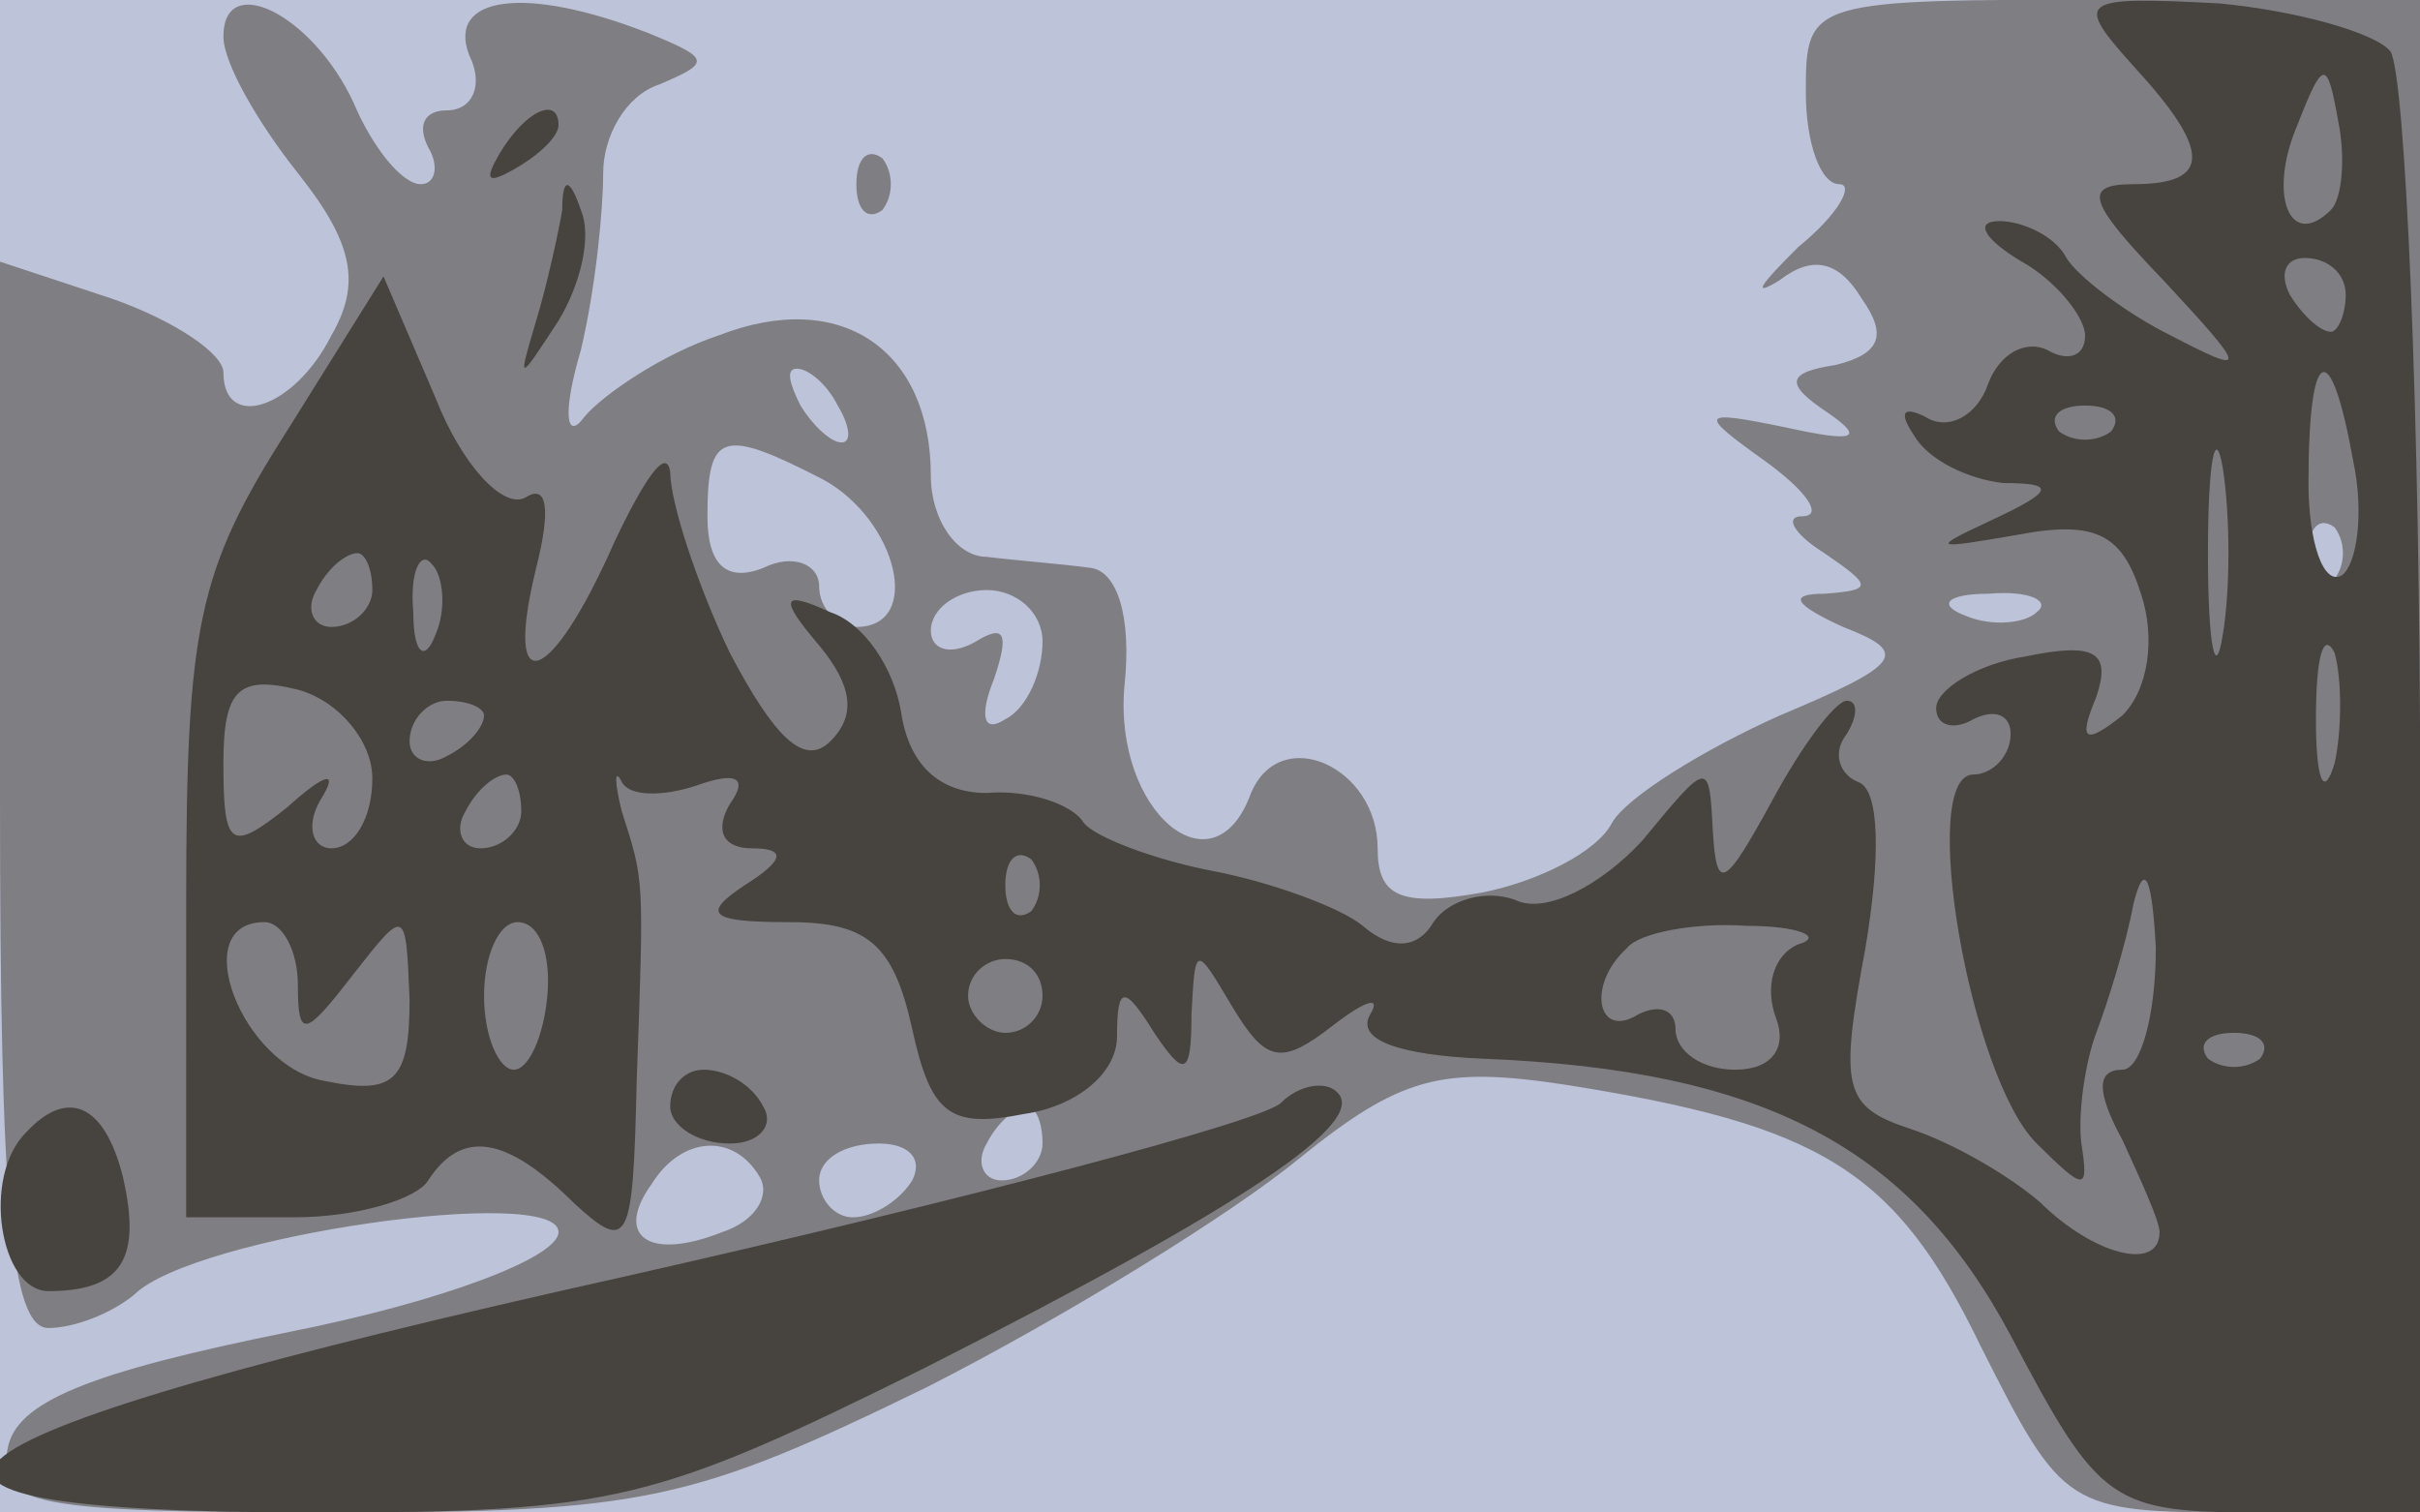 <svg xmlns="http://www.w3.org/2000/svg" xmlns:xlink="http://www.w3.org/1999/xlink" width="648" height="405"><g><svg xmlns="http://www.w3.org/2000/svg" xmlns:xlink="http://www.w3.org/1999/xlink" width="648" height="405"/><svg xmlns="http://www.w3.org/2000/svg" width="648" height="405" version="1.0"><g fill="#bdc3d9" transform="matrix(.997 0 0 -.988 0 405)"><path d="M0 205V0h650v410H0V205z"/></g></svg><svg xmlns="http://www.w3.org/2000/svg" width="648" height="405" version="1.0"><g fill="#7f7e82" transform="matrix(.997 0 0 -.988 0 405)"><path d="M60 400c0-7 9-23 20-37 15-19 17-30 9-44-10-20-29-26-29-10 0 5-13 14-30 20L0 339V194C0 83 3 50 13 50c7 0 17 4 23 9 16 16 114 30 114 17 0-7-32-19-72-27C24 38 4 30 2 17-1 2 9 0 90 0c83 0 96 3 159 34 37 19 82 47 100 62 27 22 38 25 71 20 69-11 89-23 112-71 22-44 23-45 70-45h48v410h-82c-82 0-83 0-83-25 0-14 4-25 9-25 4 0 0-8-11-17-10-10-13-14-5-9 9 7 16 5 22-5 7-10 5-15-7-18-13-2-14-5-2-13 10-7 7-8-11-4-24 5-24 4-6-9 11-8 16-15 10-15-5 0-2-5 6-10 13-9 13-10 0-11-10 0-8-3 5-9 18-7 16-10-17-24-20-9-41-22-45-29-4-8-20-16-35-19-22-4-28-1-28 12 0 22-26 34-34 15-10-28-37-5-34 29 2 19-2 31-9 32s-20 2-28 3c-8 0-15 10-15 22 0 34-24 51-57 38-15-5-31-16-36-22-5-7-6 1-1 18 4 17 6 38 6 48s6 21 15 24c14 6 14 7-3 14-33 13-54 10-48-6 4-8 1-15-6-15-6 0-8-4-5-10 3-5 2-10-2-10-5 0-13 10-18 22-11 24-35 36-35 18zm165-100c3-5 4-10 1-10s-8 5-11 10c-3 6-4 10-1 10s8-4 11-10zm-4-20c20-11 27-40 9-40-5 0-10 5-10 11s-7 9-15 5c-10-4-15 1-15 14 0 23 4 24 31 10zm406-27c-4-3-7 0-7 7s3 10 7 7c3-4 3-10 0-14zm-347-17c0-8-4-18-10-21-6-4-7 1-3 11 4 12 3 15-5 10-7-4-12-2-12 3 0 6 7 11 15 11s15-6 15-14zm267 8c-3-3-12-4-19-1-8 3-5 6 6 6 11 1 17-2 13-5zM280 100c0-5-5-10-11-10-5 0-7 5-4 10 3 6 8 10 11 10 2 0 4-4 4-10zm-76-9c3-5-1-12-10-15-20-8-29-1-19 13 8 13 22 14 29 2zm41-1c-3-5-10-10-16-10-5 0-9 5-9 10 0 6 7 10 16 10 8 0 12-4 9-10zm-15 270c0-7 3-10 7-7 3 4 3 10 0 14-4 3-7 0-7-7z"/></g></svg><svg xmlns="http://www.w3.org/2000/svg" width="648" height="405" version="1.0"><g fill="#47433f" transform="matrix(.997 0 0 -.988 0 405)"><path d="M573 392c21-23 21-32 0-32-14 0-12-5 8-26 23-25 23-26 2-15-12 6-25 16-28 21-3 6-12 10-18 10-7 0-4-5 6-11 9-5 17-15 17-20 0-6-5-7-10-4-6 3-13-1-16-9-3-9-11-13-17-9-6 3-7 1-3-5 4-7 15-12 24-13 14 0 14-2-3-10s-16-8 7-4c21 4 28 0 33-16 4-12 2-26-5-33-10-8-12-7-7 5 4 12 0 15-19 11-13-2-24-9-24-14s5-6 10-3c6 3 10 1 10-4 0-6-5-11-10-11-15 0-1-82 17-100 13-13 14-13 12 0-1 8 1 22 4 30s8 24 10 35c3 12 5 7 6-12 0-18-4-33-9-33-7 0-7-6 0-19 5-11 10-22 10-25 0-11-18-6-32 8-8 7-23 16-35 20-18 6-19 11-12 49 4 24 4 43-2 45-5 2-7 8-3 13 3 5 3 9 0 9s-12-12-20-27c-13-24-15-25-16-8-1 19-1 19-19-3-11-12-26-20-34-16-8 3-18 0-22-6-4-7-11-8-19-1-6 5-25 12-41 15-15 3-31 9-34 13-3 5-15 9-26 8-13 0-21 8-23 22-2 12-10 24-19 27-13 6-14 4-3-9 9-11 10-19 3-26s-15 1-27 24c-9 19-16 41-16 49-1 7-7-2-15-19-17-39-30-44-21-7 4 16 3 23-3 19-6-3-17 9-24 27l-14 33-26-42c-24-38-27-53-27-128V80h29c17 0 33 5 36 10 9 14 21 12 39-6 15-14 16-11 17 33 2 56 2 54-4 73-2 8-2 12 0 8s11-4 20-1c11 4 14 2 9-5-4-7-2-12 6-12 9 0 9-3-2-10-12-8-9-10 12-10s28-6 33-29 10-27 30-23c14 2 25 11 25 21 0 14 2 14 10 1 8-12 10-12 10 5 1 19 1 19 11 2 9-15 13-16 27-5 9 7 13 8 10 3-4-7 8-11 30-12 76-3 115-24 142-75 24-46 27-48 68-48h42v193c0 105-4 197-8 203-4 5-25 11-46 13-38 2-39 1-23-17zm53-39c-11-11-17 4-9 23 7 18 8 18 11 1 2-10 1-21-2-24zm4-23c0-5-2-10-4-10-3 0-8 5-11 10-3 6-1 10 4 10 6 0 11-4 11-10zm2-45c3-14 1-28-3-31-5-3-9 9-9 25 0 38 6 40 12 6zm-65 8c-4-3-10-3-14 0-3 4 0 7 7 7s10-3 7-7zm30-55c-2-13-4-3-4 22s2 35 4 23c2-13 2-33 0-45zm-497 12c0-5-5-10-11-10-5 0-7 5-4 10 3 6 8 10 11 10 2 0 4-4 4-10zm17-12c-3-8-6-5-6 6-1 11 2 17 5 13 3-3 4-12 1-19zm510-35c-3-10-5-4-5 12 0 17 2 24 5 18 2-7 2-21 0-30zm-527-4c0-11-5-19-11-19-5 0-7 6-3 13 5 8 2 8-9-2-15-12-17-11-17 12 0 20 4 24 20 20 11-3 20-14 20-24zm30 17c0-3-4-8-10-11-5-3-10-1-10 4 0 6 5 11 10 11 6 0 10-2 10-4zm10-26c0-5-5-10-11-10-5 0-7 5-4 10 3 6 8 10 11 10 2 0 4-4 4-10zm137-27c-4-3-7 0-7 7s3 10 7 7c3-4 3-10 0-14zM80 143c0-15 2-14 15 3 14 18 14 18 15-7 0-22-4-26-23-22-22 4-37 43-16 43 5 0 9-8 9-17zm67-3c-1-11-5-20-9-20s-8 9-8 20 4 20 9 20c6 0 9-9 8-20zm336 14c-7-3-9-12-6-20s-1-14-11-14c-9 0-16 5-16 11 0 5-4 7-10 4-11-7-14 8-3 18 3 4 18 7 32 6 14 0 21-3 14-5zm-203-14c0-5-4-10-10-10-5 0-10 5-10 10 0 6 5 10 10 10 6 0 10-4 10-10zm327-17c-4-3-10-3-14 0-3 4 0 7 7 7s10-3 7-7zM134 368c-4-7-3-8 4-4s12 9 12 12c0 8-9 4-16-8zm17-15c-1-6-4-20-7-30-5-17-5-17 6 0 6 10 9 23 6 30-3 9-5 9-5 0zm29-243c0-5 7-10 16-10 8 0 12 5 9 10-3 6-10 10-16 10-5 0-9-4-9-10zm164 1c-5-5-84-26-176-47C-28 20-53 0 85 0c80 0 91 3 163 39 86 44 120 67 111 75-3 3-10 2-15-3zM7 103c-12-12-7-43 6-43 20 0 25 9 20 31-5 20-15 24-26 12z"/></g></svg></g></svg>
